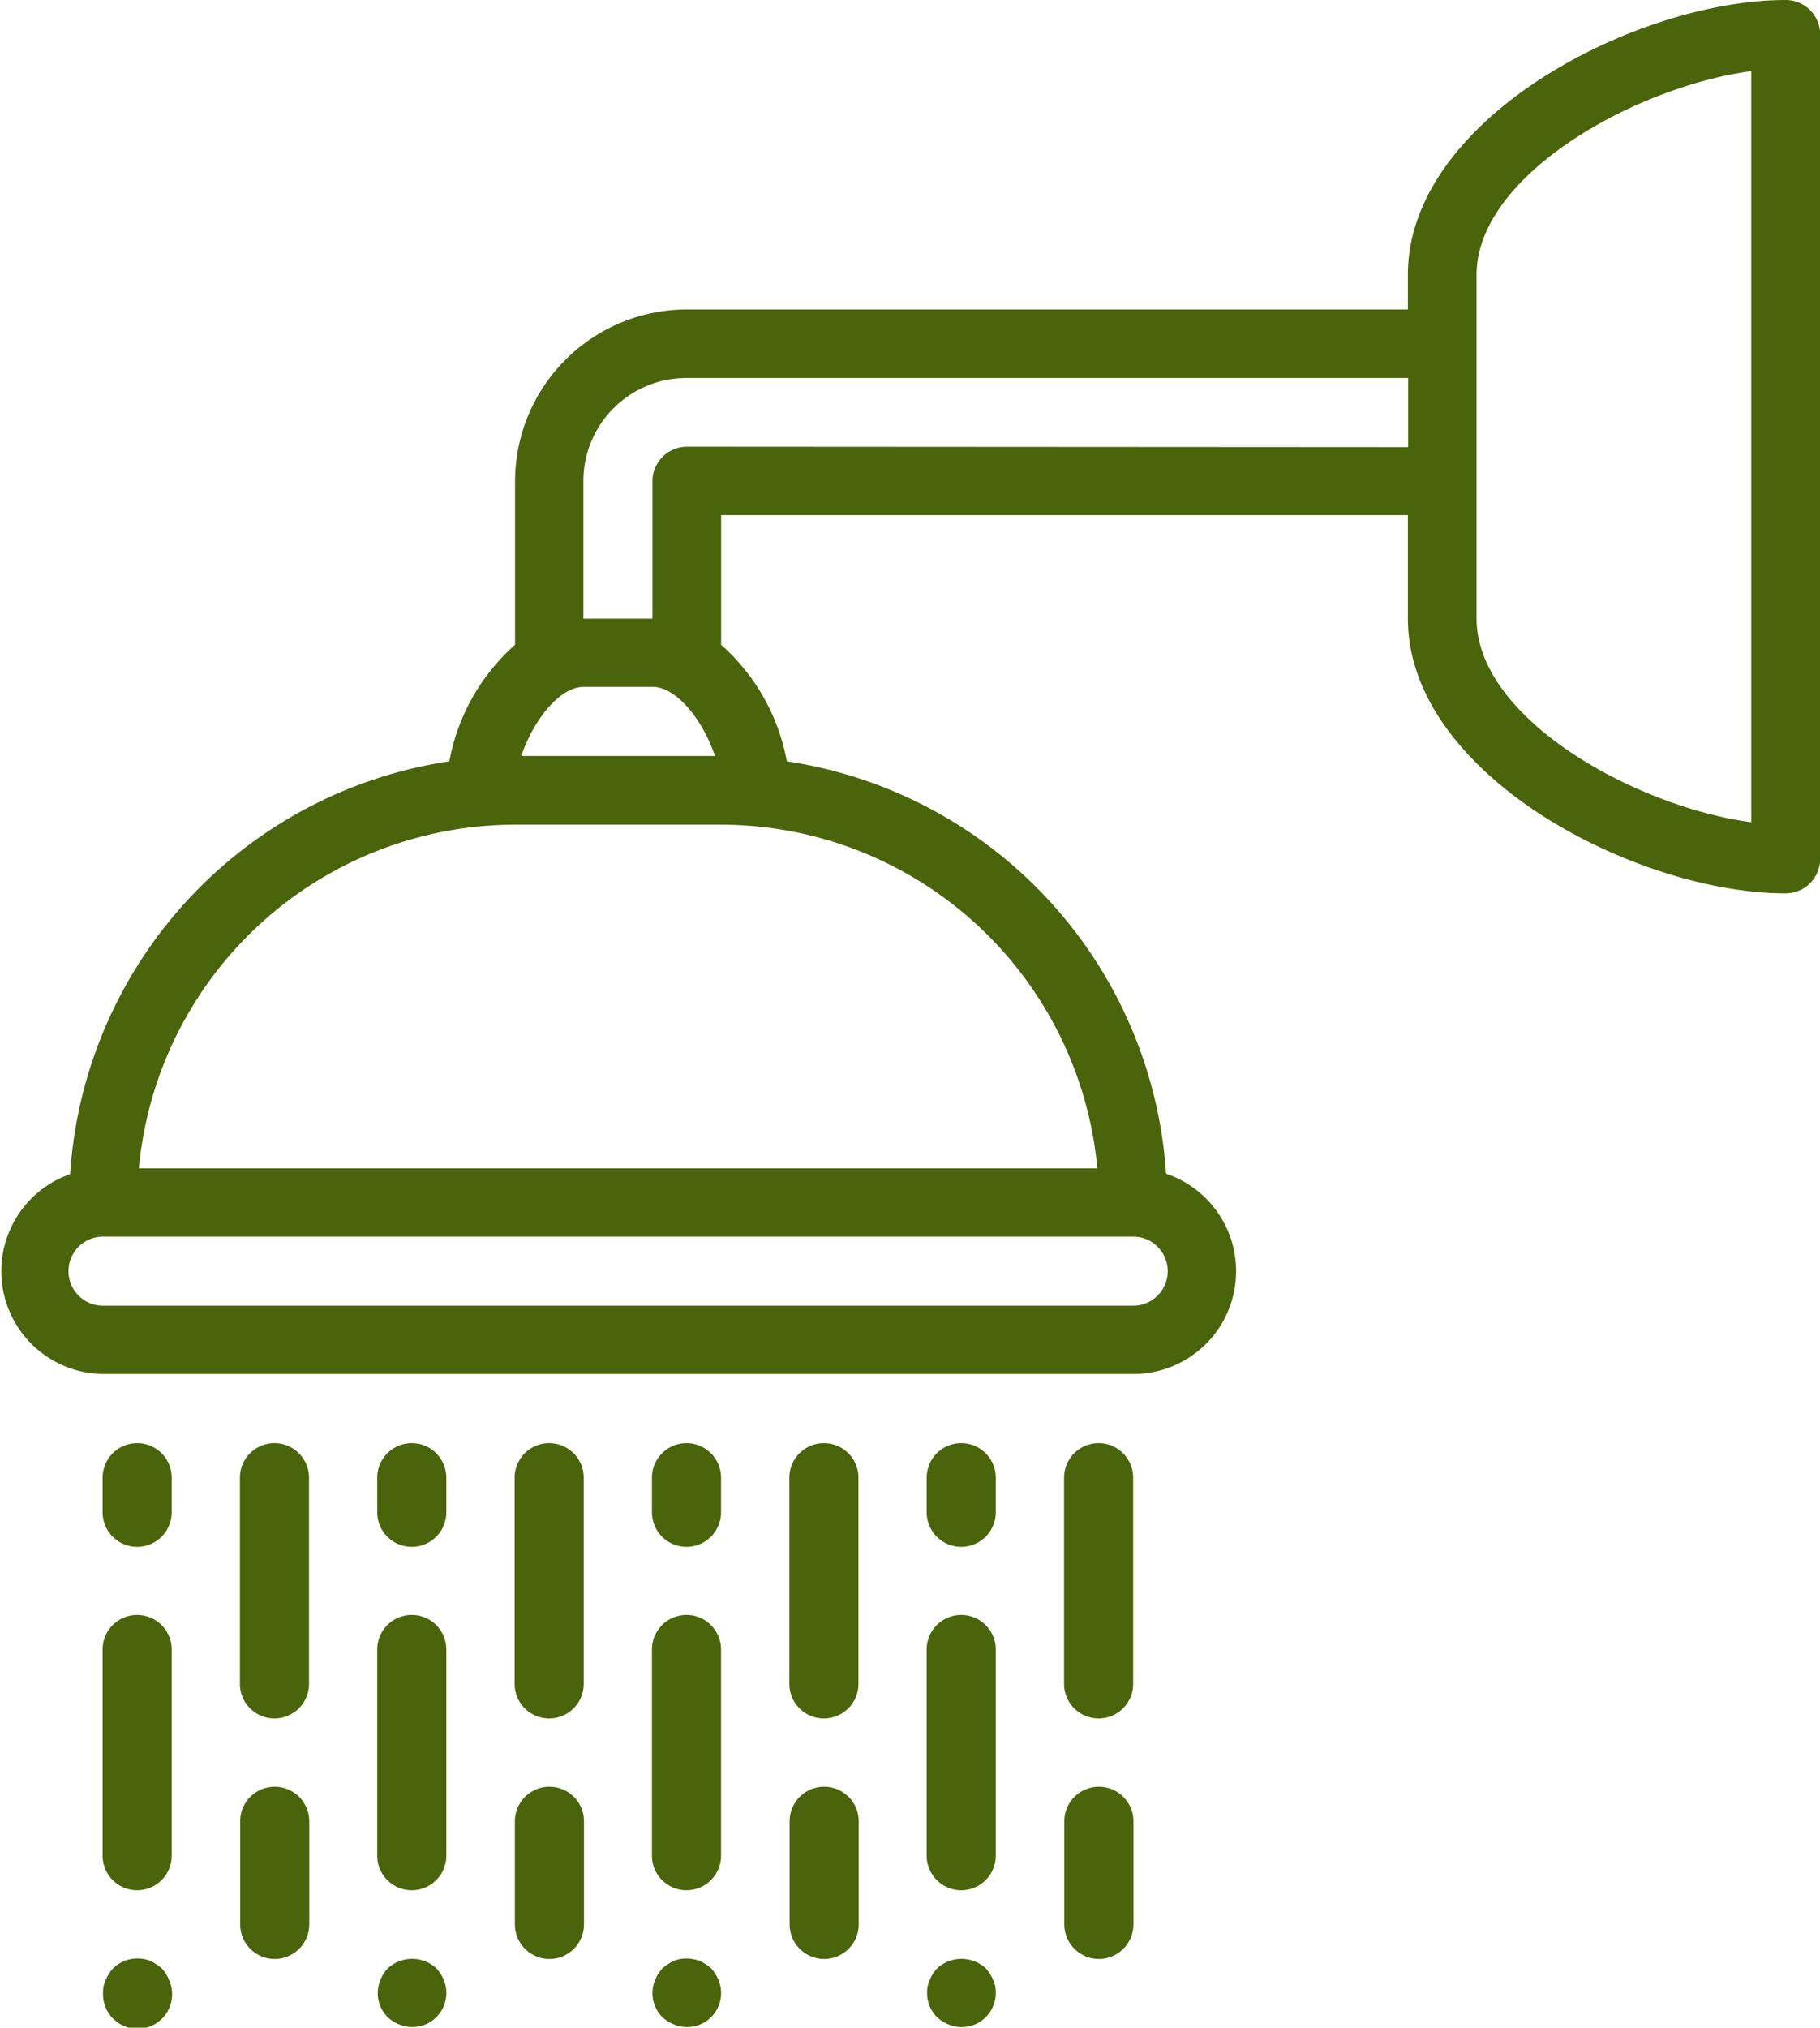 <svg xmlns="http://www.w3.org/2000/svg" width="21.074" height="23.464" viewBox="0 0 21.074 23.464">
    <defs>
        <style>
            .prefix__cls-1{fill:#4a640b}
        </style>
    </defs>
    <g id="prefix__shower" transform="translate(-.045)">
        <path id="prefix__Caminho_2239" d="M20.721 10.338a.4.4 0 0 0 .4-.4V.4a.4.4 0 0 0-.4-.4C19 0 16.347 1.366 16.347 3.181v.4H8a1.99 1.99 0 0 0-1.991 1.986v1.894a2.382 2.382 0 0 0-.761 1.349 5.169 5.169 0 0 0-4.391 4.777 1.19 1.19 0 0 0 .381 2.313h11.928a1.19 1.19 0 0 0 .381-2.318A5.169 5.169 0 0 0 9.156 8.81a2.382 2.382 0 0 0-.761-1.349v-1.5h7.952v1.196c0 1.815 2.653 3.181 4.374 3.181zm-3.579-7.157c0-1.153 1.834-2.177 3.181-2.358v8.692c-1.347-.181-3.181-1.2-3.181-2.358zM8.323 8.748H6.081c.134-.4.437-.8.724-.8h.8c.282.004.584.396.718.8zm4.843 6.362H1.238a.4.4 0 0 1 0-.8h11.928a.4.4 0 0 1 0 .8zm-.415-1.59H1.653a4.38 4.38 0 0 1 4.356-3.977h2.386a4.38 4.38 0 0 1 4.356 3.976zM8 5.169a.4.4 0 0 0-.4.4v1.59h-.8V5.567A1.193 1.193 0 0 1 8 4.374h8.35v.8zm0 0" class="prefix__cls-1" data-name="Caminho 2239"/>
        <path id="prefix__Caminho_2240" d="M24.838 336.4a.4.4 0 0 0-.8 0v.4a.4.4 0 0 0 .8 0zm0 0" class="prefix__cls-1" data-name="Caminho 2240" transform="translate(-22.805 -319.3)"/>
        <path id="prefix__Caminho_2241" d="M56.838 336.4a.4.4 0 0 0-.8 0v2.386a.4.4 0 0 0 .8 0zm0 0" class="prefix__cls-1" data-name="Caminho 2241" transform="translate(-53.215 -319.3)"/>
        <path id="prefix__Caminho_2242" d="M88.838 336.4a.4.4 0 0 0-.8 0v.4a.4.4 0 1 0 .8 0zm0 0" class="prefix__cls-1" data-name="Caminho 2242" transform="translate(-83.625 -319.3)"/>
        <path id="prefix__Caminho_2243" d="M120.838 336.4a.4.4 0 1 0-.8 0v2.386a.4.4 0 0 0 .8 0zm0 0" class="prefix__cls-1" data-name="Caminho 2243" transform="translate(-114.034 -319.3)"/>
        <path id="prefix__Caminho_2244" d="M152.838 336.4a.4.4 0 1 0-.8 0v.4a.4.4 0 1 0 .8 0zm0 0" class="prefix__cls-1" data-name="Caminho 2244" transform="translate(-144.444 -319.3)"/>
        <path id="prefix__Caminho_2245" d="M184.838 336.4a.4.4 0 0 0-.8 0v2.386a.4.4 0 1 0 .8 0zm0 0" class="prefix__cls-1" data-name="Caminho 2245" transform="translate(-174.853 -319.3)"/>
        <path id="prefix__Caminho_2246" d="M216.838 336.4a.4.4 0 0 0-.8 0v.4a.4.4 0 1 0 .8 0zm0 0" class="prefix__cls-1" data-name="Caminho 2246" transform="translate(-205.263 -319.3)"/>
        <path id="prefix__Caminho_2247" d="M56.441 416a.4.4 0 0 0-.4.4v1.193a.4.4 0 1 0 .8 0V416.4a.4.4 0 0 0-.4-.4zm0 0" class="prefix__cls-1" data-name="Caminho 2247" transform="translate(-53.215 -395.324)"/>
        <path id="prefix__Caminho_2248" d="M120.441 416a.4.4 0 0 0-.4.4v1.193a.4.4 0 1 0 .8 0V416.4a.4.4 0 0 0-.4-.4zm0 0" class="prefix__cls-1" data-name="Caminho 2248" transform="translate(-114.034 -395.324)"/>
        <path id="prefix__Caminho_2249" d="M184.441 416a.4.4 0 0 0-.4.4v1.193a.4.4 0 1 0 .8 0V416.4a.4.4 0 0 0-.4-.4zm0 0" class="prefix__cls-1" data-name="Caminho 2249" transform="translate(-174.853 -395.324)"/>
        <path id="prefix__Caminho_2250" d="M248.441 416a.4.4 0 0 0-.4.4v1.193a.4.4 0 1 0 .8 0V416.4a.4.4 0 0 0-.4-.4zm0 0" class="prefix__cls-1" data-name="Caminho 2250" transform="translate(-235.672 -395.324)"/>
        <path id="prefix__Caminho_2251" d="M248.838 336.4a.4.4 0 0 0-.8 0v2.386a.4.4 0 1 0 .8 0zm0 0" class="prefix__cls-1" data-name="Caminho 2251" transform="translate(-235.672 -319.3)"/>
        <path id="prefix__Caminho_2252" d="M24.838 376.4a.4.4 0 1 0-.8 0v2.386a.4.4 0 0 0 .8 0zm0 0" class="prefix__cls-1" data-name="Caminho 2252" transform="translate(-22.805 -357.312)"/>
        <path id="prefix__Caminho_2253" d="M88.838 376.4a.4.4 0 1 0-.8 0v2.386a.4.4 0 0 0 .8 0zm0 0" class="prefix__cls-1" data-name="Caminho 2253" transform="translate(-83.625 -357.312)"/>
        <path id="prefix__Caminho_2254" d="M152.838 376.4a.4.4 0 1 0-.8 0v2.386a.4.4 0 1 0 .8 0zm0 0" class="prefix__cls-1" data-name="Caminho 2254" transform="translate(-144.444 -357.312)"/>
        <path id="prefix__Caminho_2255" d="M216.838 376.4a.4.4 0 1 0-.8 0v2.386a.4.4 0 1 0 .8 0zm0 0" class="prefix__cls-1" data-name="Caminho 2255" transform="translate(-205.263 -357.312)"/>
        <path id="prefix__Caminho_2256" d="M24.589 456.021a.413.413 0 0 0-.231-.019.542.542 0 0 0-.071.019.808.808 0 0 0-.072.04.665.665 0 0 0-.059.048.458.458 0 0 0-.083.131.334.334 0 0 0-.032.151.4.4 0 1 0 .763-.151.411.411 0 0 0-.083-.131.605.605 0 0 0-.132-.088zm0 0" class="prefix__cls-1" data-name="Caminho 2256" transform="translate(-22.803 -433.33)"/>
        <path id="prefix__Caminho_2257" d="M88.158 456.21a.41.41 0 0 0-.083.131.393.393 0 0 0 .083.433.41.41 0 0 0 .131.083.394.394 0 0 0 .517-.517.458.458 0 0 0-.083-.131.416.416 0 0 0-.565.001zm0 0" class="prefix__cls-1" data-name="Caminho 2257" transform="translate(-83.624 -433.431)"/>
        <path id="prefix__Caminho_2258" d="M152.659 456.071a.428.428 0 0 0-.068-.04.463.463 0 0 0-.076-.019.4.4 0 0 0-.226.019.6.6 0 0 0-.131.088.411.411 0 0 0-.083.131.393.393 0 0 0 .083.433.458.458 0 0 0 .131.083.394.394 0 0 0 .517-.517.458.458 0 0 0-.083-.131.406.406 0 0 0-.064-.047zm0 0" class="prefix__cls-1" data-name="Caminho 2258" transform="translate(-144.443 -433.34)"/>
        <path id="prefix__Caminho_2259" d="M216.156 456.21a.41.41 0 0 0-.083.131.332.332 0 0 0-.032.151.394.394 0 0 0 .115.282.457.457 0 0 0 .131.083.394.394 0 0 0 .549-.366.338.338 0 0 0-.032-.151.459.459 0 0 0-.083-.131.416.416 0 0 0-.565.001zm0 0" class="prefix__cls-1" data-name="Caminho 2259" transform="translate(-205.261 -433.431)"/>
    </g>
</svg>

